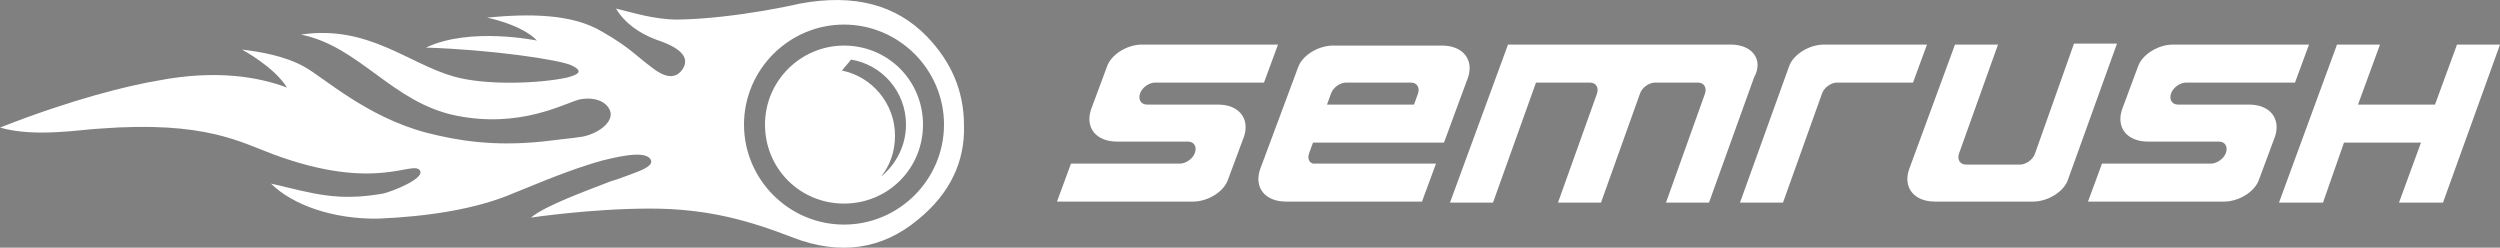 <?xml version="1.0" encoding="utf-8"?>
<!-- Generator: Adobe Illustrator 23.0.6, SVG Export Plug-In . SVG Version: 6.00 Build 0)  -->
<svg version="1.1" id="Layer_1" xmlns="http://www.w3.org/2000/svg" xmlns:xlink="http://www.w3.org/1999/xlink" x="0px" y="0px"
	 width="3000px" height="297.2px" viewBox="0 0 3000 297.2" style="enable-background:new 0 0 3000 297.2;" xml:space="preserve">
<rect x="0" y="0" width="3000" height="297.2" fill="#808080" stroke="none"/>
<style type="text/css">
	.st0{fill:#FFFFFF;}
	.st1{fill:none;stroke:#000000;stroke-width:0.3;}
</style>
<g>
	<g>
		<path class="st0" d="M2077.2,53.5h-267.6l0,0L1740,243.1l0,0h51.6l0,0l51.6-144l0,0h64.8c7.2,0,10.8,6,8.4,13.2l-46.8,130.8l0,0
			h51.6l0,0l46.8-130.8c2.4-7.2,10.8-13.2,18-13.2h51.6c7.2,0,10.8,6,8.4,13.2l-46.8,130.8l0,0h51.6l0,0l54-150
			C2116.8,71.5,2102.4,53.5,2077.2,53.5z"/>
		<path class="st0" d="M2442,184.3c-2.4,7.2-10.8,13.2-18,13.2l0,0h-64.8c-7.2,0-10.8-6-8.4-13.2l46.8-130.8l0,0H2346l0,0l-55.2,150
			c-7.2,21.6,6,38.4,31.2,38.4h117.6c18,0,37.2-12,42-26.4l58.8-163.2l0,0h-51.6l0,0L2442,184.3z"/>
		<path class="st0" d="M1570.8,184.3l4.8-13.2l0,0h157.2l0,0l16.8-45.6l12-32.4c7.2-21.6-6-38.4-31.2-38.4h-130.8
			c-18,0-37.2,12-42,26.4l0,0L1512,203.5c-7.2,21.6,6,38.4,31.2,38.4h163.2l0,0l16.8-45.6l0,0h-144
			C1572,197.5,1568.4,191.5,1570.8,184.3z M1597.2,112.3c2.4-7.2,10.8-13.2,18-13.2h78c7.2,0,10.8,6,8.4,13.2l-4.8,13.2l0,0h-104.4
			l0,0L1597.2,112.3z"/>
		<polygon class="st0" points="2948.4,53.5 2922,125.5 2922,125.5 2829.6,125.5 2829.6,125.5 2856,53.5 2856,53.5 2804.4,53.5 
			2804.4,53.5 2734.8,243.1 2734.8,243.1 2787.6,243.1 2787.6,243.1 2812.8,171.1 2812.8,171.1 2905.2,171.1 2905.2,171.1 
			2878.8,243.1 2878.8,243.1 2931.6,243.1 2931.6,243.1 3000,53.5 3000,53.5 		"/>
		<path class="st0" d="M2146.8,79.9L2088,243.1l0,0h51.6l0,0l46.8-130.8c2.4-7.2,10.8-13.2,18-13.2h91.2l0,0l16.8-45.6l0,0h-123.6
			C2170.8,53.5,2151.6,65.5,2146.8,79.9z"/>
		<path class="st0" d="M1328.4,79.9L1328.4,79.9l-19.2,51.6c-7.2,21.6,6,38.4,31.2,38.4h85.2l0,0c7.2,0,10.8,6,8.4,13.2l0,0
			c-2.4,7.2-10.8,13.2-18,13.2h-130.8l0,0l-16.8,45.6l0,0h163.2c18,0,37.2-12,42-26.4l19.2-51.6c7.2-21.6-6-38.4-31.2-38.4h-85.2
			c-7.2,0-10.8-6-8.4-13.2l0,0c2.4-7.2,10.8-13.2,18-13.2h130.8l0,0l16.8-45.6l0,0h-163.2C1352.4,53.5,1333.2,65.5,1328.4,79.9z"/>
		<path class="st0" d="M2565.6,79.9L2565.6,79.9l-19.2,51.6c-7.2,21.6,6,38.4,31.2,38.4h85.2l0,0c7.2,0,10.8,6,8.4,13.2l0,0
			c-2.4,7.2-10.8,13.2-18,13.2h-130.8l0,0l-16.8,45.6l0,0h163.2c18,0,37.2-12,42-26.4l19.2-51.6c7.2-21.6-6-38.4-31.2-38.4h-85.2
			c-7.2,0-10.8-6-8.4-13.2l0,0c2.4-7.2,10.8-13.2,18-13.2H2754l0,0l16.8-45.6l0,0h-163.2C2589.6,53.5,2570.4,65.5,2565.6,79.9z"/>
	</g>
	<g>
		<path class="st0" d="M1112.4,43.9C1075.2,5.5,1024.8-7.7,960,4.3c0,0-76.8,18-146.4,19.2c-28.8,0-54-8.4-74.4-13.2
			c10.8,18,28.8,30,48,37.2c18,6,43.2,16.8,32.4,34.8c-12,19.2-32.4,2.4-37.2-1.2c-18-13.2-26.4-24-60-43.2
			c-36-21.6-87.6-21.6-138-16.8c0,0,42,8.4,60,27.6c0,0-80.4-16.8-133.2,8.4C588,59.5,672,71.5,686.4,78.7c14.4,7.2,7.2,10.8-6,14.4
			c-33.6,7.2-97.2,9.6-135.6-1.2c-55.2-15.6-103.2-62.4-183.6-50.4c70.8,14.4,109.2,81.6,186,97.2s129.6-14.4,147.6-19.2
			c16.8-3.6,32.4,1.2,37.2,13.2s-10.8,26.4-32.4,31.2c-15.6,2.4-20.4,2.4-49.2,6c-58.8,6-102-1.2-139.2-10.8
			c-72-19.2-122.4-66-146.4-79.2c-24-13.2-54-18-74.4-20.4c0,0,38.4,20.4,54,45.6c-34.8-13.2-86.4-21.6-154.8-8.4
			c-36,6-104.4,22.8-189.6,56.4c42,12,96,2.4,120,1.2c127.2-9.6,169.2,16.8,208.8,31.2c123.6,45.6,166.8,6,175.2,19.2
			c6,9.6-33.6,25.2-44.4,27.6c-55.2,9.6-82.8,0-134.4-12c25.2,25.2,74.4,43.2,129.6,42c56.4-2.4,116.4-10.8,163.2-31.2
			c55.2-22.8,79.2-31.2,104.4-38.4c10.8-2.4,49.2-13.2,57.6-2.4c4.8,6-2.4,10.8-14.4,15.6c-9.6,3.6-21.6,8.4-33.6,12
			c-27.6,10.8-78,28.8-94.8,43.2c0,0,72-10.8,142.8-10.8c69.6,0,118.8,14.4,171.6,34.8c56.4,21.6,106.8,14.4,150-21.6
			c38.4-31.2,56.4-69.6,55.2-112.8C1156.8,108.7,1141.2,73.9,1112.4,43.9z M1012.8,269.5c-66,0-120-54-120-120s54-120,120-120
			s120,54,120,120S1078.8,269.5,1012.8,269.5z"/>
		<path class="st0" d="M1012.8,54.7c-51.6,0-94.8,42-94.8,94.8s42,94.8,94.8,94.8s94.8-42,94.8-94.8S1065.6,54.7,1012.8,54.7z
			 M1057.2,211.9c10.8-13.2,16.8-30,16.8-49.2c0-38.4-27.6-70.8-63.6-78c3.6-4.8,7.2-8.4,10.8-13.2c37.2,6,66,38.4,66,78
			C1087.2,174.7,1075.2,197.5,1057.2,211.9z"/>
	</g>
</g>
<g>
	<line class="st1" x1="0" y1="-54" x2="0" y2="-18"/>
	<line class="st1" x1="-54" y1="0" x2="-18" y2="0"/>
	<line class="st1" x1="-54" y1="297.2" x2="-18" y2="297.2"/>
	<line class="st1" x1="0" y1="351.2" x2="0" y2="315.2"/>
	<line class="st1" x1="3000" y1="-54" x2="3000" y2="-18"/>
	<line class="st1" x1="3054" y1="0" x2="3018" y2="0"/>
	<line class="st1" x1="3054" y1="297.2" x2="3018" y2="297.2"/>
	<line class="st1" x1="3000" y1="351.2" x2="3000" y2="315.2"/>
</g>
</svg>
